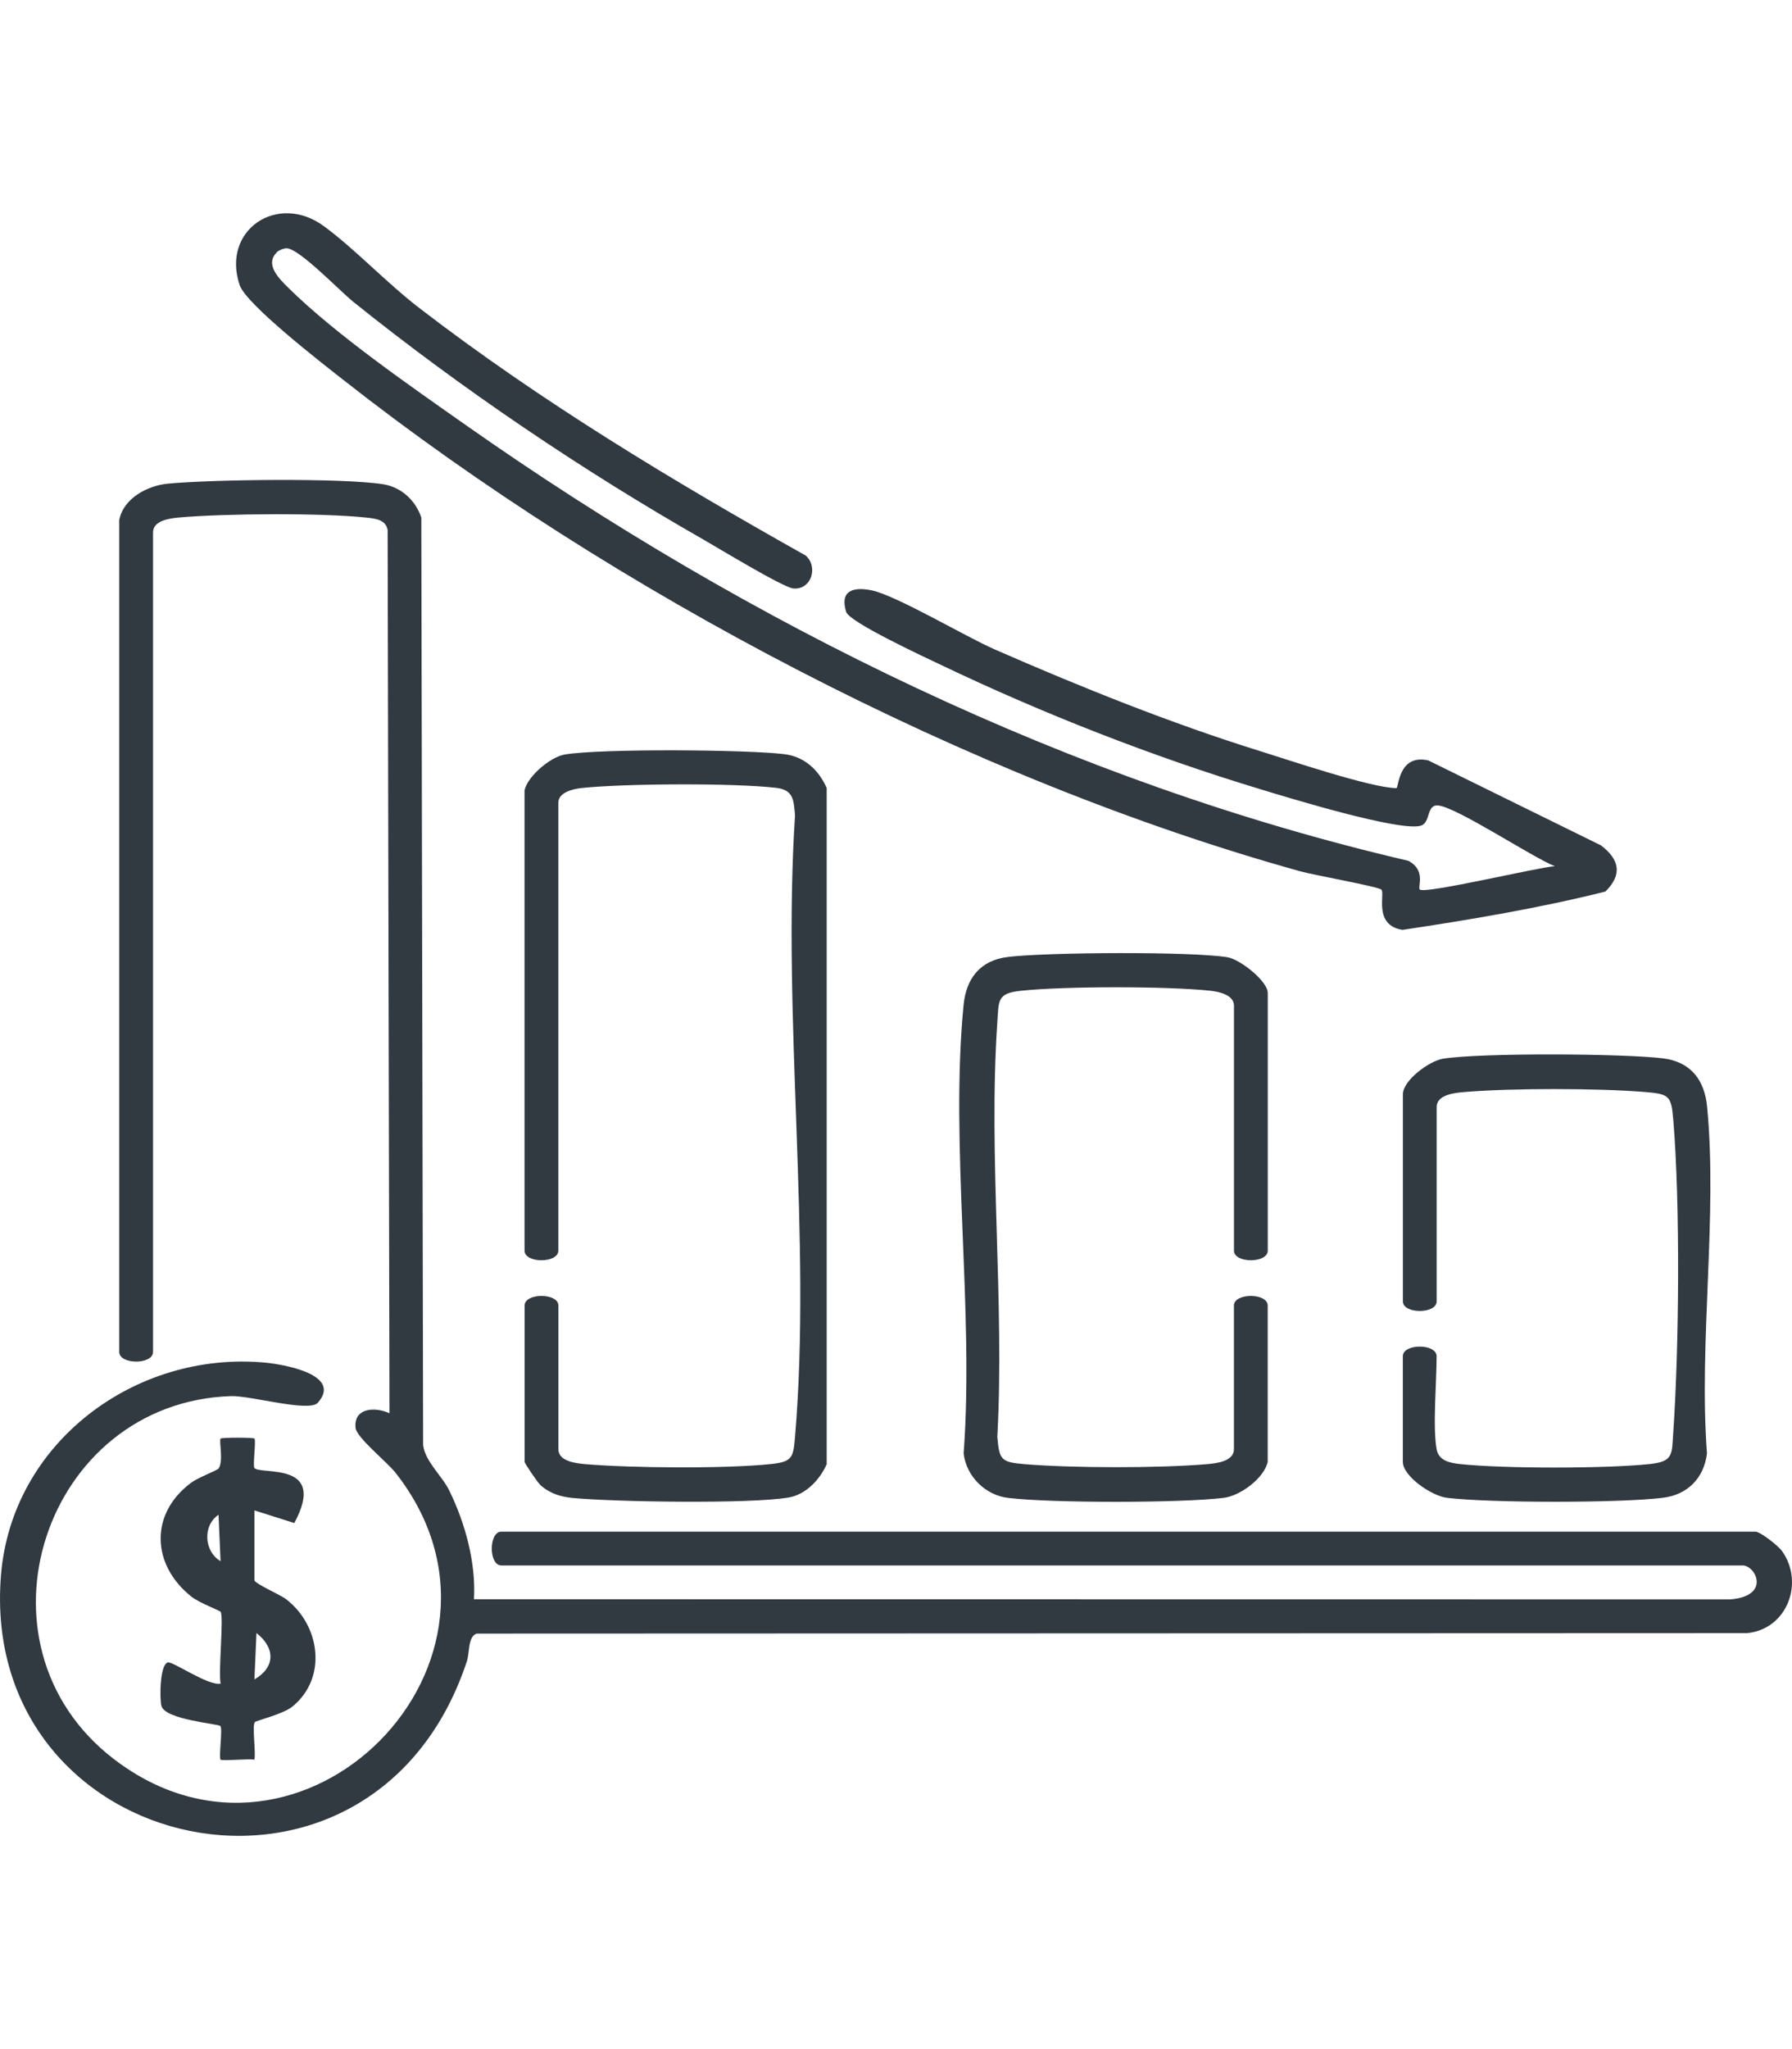 <?xml version="1.0" encoding="UTF-8"?>
<svg id="Layer_1" xmlns="http://www.w3.org/2000/svg" version="1.1" viewBox="0 0 350 400">
  <!-- Generator: Adobe Illustrator 30.0.0, SVG Export Plug-In . SVG Version: 2.1.1 Build 123)  -->
  <defs>
    <style>
      .st0 {
        fill: #313941;
      }
    </style>
  </defs>
  <path class="st0" d="M54.02,49.31c-2.36,2.37.62,5.21,2.25,6.82,9.18,9.1,24.1,19.39,34.88,26.97,55.18,38.75,117.94,69.59,183.9,84.93,3.53,1.82,1.8,5.13,2.24,5.6.92.98,23.05-4.33,26.38-4.54-4.53-1.81-19.19-11.57-22.82-11.86-2.25-.18-1.44,3.28-3.26,3.92-3.83,1.36-26.13-5.48-31.46-7.1-21.13-6.39-42.44-14.75-62.34-24.25-3.04-1.45-17.91-8.33-18.53-10.36-1.27-4.16,1.39-4.95,5.03-4.19,4.78,1,18.24,9,23.96,11.51,16.8,7.35,34.35,14.41,51.88,19.87,5.65,1.76,21.72,7.18,26.6,7.22.47,0,.34-6.71,6.21-5.42l33.74,16.59c3.63,2.74,4.24,5.71.87,9.02-12.9,3.23-26.38,5.49-39.63,7.48-5.73-.92-3.37-7.06-4.11-7.85-.55-.59-13.3-2.87-15.8-3.57-64.57-17.93-134.3-54.56-186.94-95.93-4-3.14-18.96-14.71-20.26-18.51-3.63-10.74,7.4-18.16,16.45-11.51,6.02,4.42,12.34,11.15,18.65,15.99,23.67,18.2,49.4,33.69,75.41,48.28,2.55,2.14,1.2,6.78-2.39,6.45-1.97-.18-14.7-7.92-17.59-9.57-23.52-13.41-47.18-29.4-68.29-46.34-2.66-2.13-10.68-10.54-13.1-10.49-.57,0-1.56.41-1.97.83h0Z"/>
  <path class="st0" d="M23.3,101.47c.84-4.22,5.51-6.67,9.44-7.05,8.56-.83,34-1.15,42.05.1,3.57.55,6.38,3.16,7.5,6.52l.35,181.08c.46,3.28,3.68,5.91,5.13,8.89,3.11,6.38,5.21,14.05,4.8,21.18l245.38.03c8.01-.68,4.92-6.63,2.44-6.63H97.93c-2.51,0-2.51-6.6,0-6.6h244.93c.91,0,4.45,2.72,5.23,3.84,4.35,6.18.94,15.22-6.87,15.97l-248.13.09c-1.74.6-1.32,3.68-1.93,5.49C72.74,379.72-4.16,362.74.18,307.6c2.05-25.95,26.2-43.95,51.56-41.61,3.34.31,15.27,2.25,10.33,7.84-1.69,1.91-13.21-1.43-16.93-1.3-36.51,1.18-52.07,48.44-22.93,70.83,36.74,28.22,83.76-19.34,55.04-55.87-1.67-2.12-7.62-6.86-7.81-8.77-.38-3.91,3.79-4.15,6.63-2.84l-.36-172.43c-.39-2.05-2.41-2.22-4.16-2.41-8.82-.94-27.37-.8-36.34-.04-1.78.15-5.32.5-5.32,2.92v159.99c0,2.51-6.6,2.51-6.6,0V101.47h0Z"/>
  <path class="st0" d="M43.09,314.64c-.18-.27-4.15-1.73-5.7-2.96-7.8-6.19-8.2-16.15-.1-22.21,1.5-1.12,5.12-2.4,5.42-2.83.98-1.45.02-5.45.38-5.82.23-.23,6.37-.23,6.61,0,.34.35-.37,5.41,0,5.77,1.4,1.36,14.31-1.37,7.78,10.72l-7.79-2.47v13.61c0,.67,5.03,2.83,6.18,3.72,6.69,5.12,8.12,15.4,1.21,20.99-1.77,1.44-7.04,2.71-7.3,3.01-.58.67.22,5.84-.09,7.33-1.22-.21-6.32.29-6.61,0-.39-.39.44-6.08-.04-6.57-.43-.44-10.79-1.22-11.51-3.92-.38-1.4-.32-8.17,1.27-8.49,1.01-.21,7.92,4.65,10.29,4.13-.48-2.27.65-13.07,0-14.02h0ZM43.08,304.75l-.4-9.06c-3.16,2.14-2.81,7.19.4,9.06ZM49.69,327.84c4.12-2.39,4.09-6.16.4-9.06l-.4,9.06Z"/>
  <path class="st0" d="M102.46,154.25c.6-2.72,5.03-6.5,7.88-6.97,7.04-1.17,35.4-.97,42.86-.06,3.97.48,6.72,3.14,8.26,6.59v132.01c-1.32,3.02-4.08,5.96-7.5,6.52-7.66,1.27-33.74.86-42.05.08-2.38-.22-4.52-.87-6.34-2.5-.58-.52-3.11-4.27-3.11-4.55v-30.51c0-2.51,6.6-2.51,6.6,0v28.04c0,2.41,3.54,2.76,5.32,2.92,8.97.76,27.52.91,36.34-.04,4.13-.44,4.22-1.39,4.56-5.32,3.28-38.76-2.56-82.06,0-121.3-.27-3.02-.3-4.97-3.71-5.37-8.19-.96-29.71-.85-38,.04-1.65.18-4.52.83-4.52,2.89v87.41c0,2.51-6.6,2.51-6.6,0v-89.89h0Z"/>
  <path class="st0" d="M247.6,285.36c-.7,3.19-5.32,6.63-8.63,7.04-8.49,1.02-33.62,1.03-42.1,0-4.4-.53-8.11-4.16-8.66-8.66,2.08-28.04-2.69-59.9-.02-87.48.5-5.21,3.18-8.79,8.68-9.46,7.48-.91,35.8-1.1,42.86.06,2.5.41,7.88,4.68,7.88,6.97v50.3c0,2.51-6.6,2.51-6.6,0v-47.83c0-2.06-2.87-2.71-4.52-2.89-8.5-.92-28.62-.91-37.14,0-4.65.49-4.27,1.93-4.56,6.16-1.79,26.22,1.44,54.45,0,80.89.39,4.57.74,4.97,5.36,5.36,9.29.77,26.26.79,35.53,0,1.78-.15,5.32-.5,5.32-2.92v-28.04c0-2.51,6.6-2.51,6.6,0v30.51h0Z"/>
  <path class="st0" d="M280.59,282.9c.41,2.25,2.57,2.67,4.52,2.89,8.5.92,28.62.91,37.14,0,4.65-.49,4.27-1.93,4.56-6.16,1.14-16.65,1.37-44.61,0-61.09-.39-4.57-.74-4.97-5.36-5.36-9.29-.77-26.26-.79-35.53,0-1.78.15-5.32.5-5.32,2.92v37.93c0,2.51-6.6,2.51-6.6,0v-40.41c0-2.69,5.1-6.52,7.89-6.96,7.53-1.17,35.01-1.01,42.85-.07,5.51.66,8.18,4.25,8.68,9.46,2.06,21.34-1.64,45.98-.03,67.68-.58,4.82-3.81,8.08-8.66,8.66-8.58,1.03-33.5,1.02-42.1,0-3.03-.36-8.64-4.23-8.64-7.03v-20.61c0-2.51,6.6-2.51,6.6,0,0,4.97-.79,13.78,0,18.15h0Z"/>
</svg>